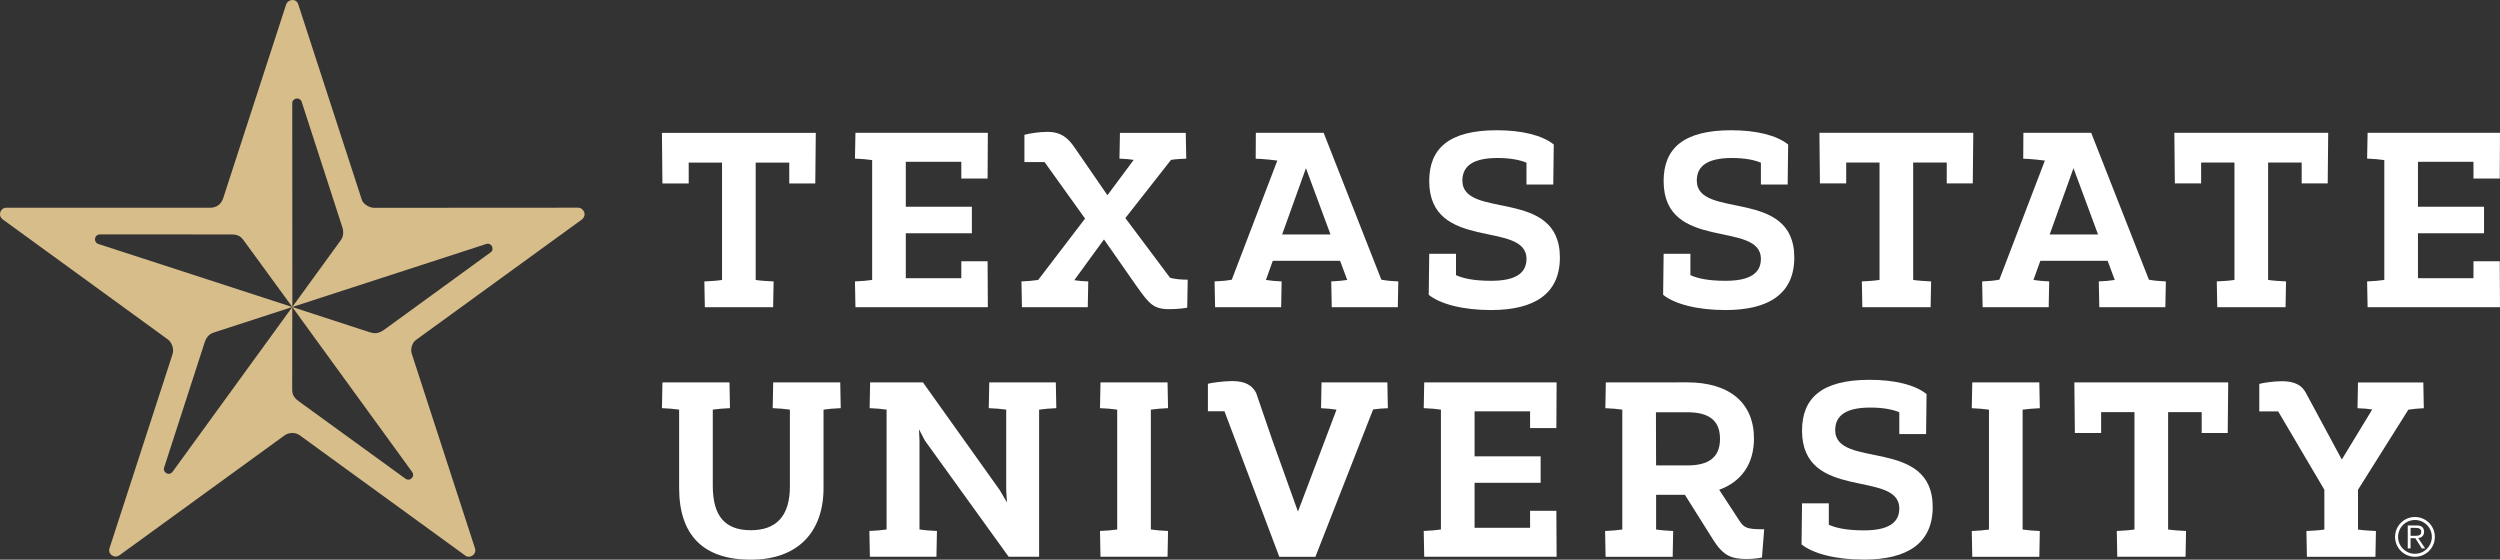 <?xml version="1.0" encoding="UTF-8"?>
<svg id="Layer_1" xmlns="http://www.w3.org/2000/svg" version="1.1" viewBox="0 0 374.805 83.909">
  <rect x="0" y="0" width="374.805" height="83.909" fill="#333333" stroke="none"/>
  <!-- Generator: Adobe Illustrator 29.5.1, SVG Export Plug-In . SVG Version: 2.1.0 Build 141)  -->
  <path d="M62.323,50.995l24.872-18.055c.899-.685.287-1.814-.528-1.803l-30.627.019c-.898-.044-1.644-.737-1.774-1.137L44.71.634c-.295-.913-1.541-.799-1.826.082l-9.429,29.018c-.377,1.124-1.27,1.399-1.886,1.409l-30.606-.004c-.94,0-1.317,1.2-.556,1.752l24.736,17.982c.582.414.98,1.378.734,2.194l-9.46,29.127c-.289.893.738,1.599,1.498,1.048l24.721-17.95c.717-.53,1.707-.447,2.247-.071l24.907,18.097c.672.461,1.712-.211,1.424-1.105l-9.486-29.196c-.228-.712.082-1.641.595-2.023ZM43.806,58.473l.013-12.446-17.937,24.69c-.509.709-1.511.141-1.277-.615l6.077-18.771c.313-.946.827-1.302,1.394-1.486l11.741-3.818-29.05-9.445c-.794-.232-.673-1.45.256-1.439l19.693.004c1.095-.005,1.475.442,1.781.839l7.333,10.046-.013-30.534c.005-.858,1.169-1.012,1.421-.21l6.088,18.783c.23.705.141,1.422-.211,1.906l-7.294,10.046,29.068-9.443c.783-.275,1.309.787.678,1.244l-15.964,11.609c-.917.641-1.516.579-2.143.386l-11.641-3.793,17.992,24.759c.444.625-.334,1.478-1.03.975l-15.966-11.584c-.547-.39-1.007-.874-1.008-1.704Z" fill="#d7bd8a"/>
  <g>
    <g>
      <path d="M233.862,38.602c0,5.449-3.829,7.88-10.31,7.88-4.308,0-7.659-.92-9.353-2.283l.074-6.15h4.014v3.203c1.068.48,2.651.847,5.266.847,3.535,0,5.302-1.068,5.302-3.277,0-5.855-14.582-.994-14.582-11.673,0-4.824,2.872-7.622,10.126-7.622,3.829,0,6.849.773,8.543,2.136l-.073,6.001h-4.014v-3.277c-.994-.406-2.394-.699-4.345-.699-3.572,0-5.266,1.141-5.266,3.387,0,5.892,14.618.994,14.618,11.526Z" fill="#fff"/>
      <path d="M269.004,38.602c0,5.449-3.829,7.88-10.31,7.88-4.308,0-7.659-.92-9.353-2.283l.074-6.15h4.014v3.203c1.068.48,2.651.847,5.266.847,3.535,0,5.302-1.068,5.302-3.277,0-5.855-14.582-.994-14.582-11.673,0-4.824,2.872-7.622,10.126-7.622,3.829,0,6.849.773,8.543,2.136l-.073,6.001h-4.014v-3.277c-.994-.406-2.394-.699-4.345-.699-3.572,0-5.266,1.141-5.266,3.387,0,5.892,14.618.994,14.618,11.526l0.0 0Z" fill="#fff"/>
      <path d="M374.768,39.17l.037,6.886h-19.848l-.074-3.866c.994-.038,1.804-.11,2.578-.221v-17.971c-.773-.11-1.584-.183-2.578-.221l.074-3.866h19.848l-.037,6.849h-3.94v-2.504h-8.322v6.739h9.905v3.976h-9.905v6.739h8.322v-2.54s3.94,0,3.94-0Z" fill="#fff"/>
      <path d="M148.062,39.17l.037,6.886h-19.848l-.074-3.866c.994-.038,1.804-.11,2.578-.221v-17.971c-.773-.11-1.584-.183-2.578-.221l.074-3.866h19.848l-.037,6.849h-3.94v-2.504h-8.322v6.739h9.905v3.976h-9.905v6.739h8.322v-2.54s3.94,0,3.94-0Z" fill="#fff"/>
      <path d="M322.167,41.932l-8.651-22.019h-10.166l-.022,3.88s1.314.027,3.244.281l-6.829,17.859c-.81.147-1.546.221-2.577.258l.074,3.866h9.905l.074-3.866c-.957-.037-1.62-.111-2.357-.221l1.031-2.872h10.089l1.068,2.872c-.736.11-1.436.184-2.393.221l.074,3.866h9.905l.074-3.866c-.994-.037-1.73-.111-2.541-.258ZM307.291,35.156l3.572-9.942,3.682,9.942s-7.254,0-7.254-0Z" fill="#fff"/>
      <path d="M207.095,41.932l-8.651-22.019h-10.166l-.022,3.88s1.314.027,3.244.281l-6.829,17.859c-.81.147-1.546.221-2.577.258l.074,3.866h9.905l.074-3.866c-.957-.037-1.62-.111-2.357-.221l1.031-2.872h10.089l1.068,2.872c-.736.11-1.436.184-2.393.221l.074,3.866h9.905l.074-3.866c-.994-.037-1.73-.111-2.541-.258l-0-0ZM192.219,35.156l3.572-9.942,3.682,9.942s-7.254,0-7.254-0Z" fill="#fff"/>
      <path d="M295.764,27.497h-3.903v-3.129h-5.033v17.6c.736.11,1.767.184,2.688.221l-.074,3.866h-10.236l-.073-3.866c.92-.037,1.951-.111,2.651-.221v-17.6h-4.997v3.129h-3.94l-.074-7.585h23.065l-.074,7.585h-0Z" fill="#fff"/>
      <path d="M348.975,27.497h-3.903v-3.129h-5.033v17.6c.736.11,1.767.184,2.688.221l-.074,3.866h-10.236l-.073-3.866c.92-.037,1.951-.111,2.651-.221v-17.6h-4.997v3.129h-3.94l-.074-7.585h23.065l-.074,7.585h-0Z" fill="#fff"/>
      <path d="M175.415,41.64l-6.7-8.947,6.847-8.724c.7-.11,1.436-.148,2.283-.186l-.074-3.868h-9.867l-.074,3.868c.884.038,1.473.075,2.135.186l-3.938,5.299-5.045-7.328c-.92-1.288-1.988-2.172-3.866-2.172-1.326,0-2.688.221-3.535.442v4.087h3.019l6.075,8.471-7.032,9.204c-.773.11-1.546.183-2.504.221l.074,3.864h9.867l.073-3.864c-.847-.038-1.436-.075-2.098-.186l4.454-6.111,4.934,7.065c1.841,2.578,2.467,3.389,4.86,3.389,1.288,0,2.246-.148,2.687-.221l.074-4.198c-1.068,0-2.099-.11-2.651-.294l-0.0 0Z" fill="#fff"/>
      <path d="M122.23,27.502h-3.903v-3.129h-5.033v17.6c.736.11,1.767.184,2.688.221l-.074,3.866h-10.236l-.073-3.866c.92-.037,1.951-.111,2.651-.221v-17.6h-4.997v3.129h-3.94l-.074-7.585h23.065l-.074,7.585h-0Z" fill="#fff"/>
    </g>
    <g>
      <g>
        <path d="M289.755,76.017c0,5.449-3.829,7.88-10.31,7.88-4.308,0-7.659-.92-9.353-2.283l.074-6.15h4.014v3.203c1.068.48,2.651.847,5.266.847,3.535,0,5.302-1.068,5.302-3.277,0-5.855-14.582-.994-14.582-11.673,0-4.824,2.872-7.622,10.126-7.622,3.829,0,6.849.773,8.543,2.136l-.073,6.001h-4.014v-3.277c-.994-.406-2.394-.699-4.345-.699-3.572,0-5.266,1.141-5.266,3.387,0,5.892,14.618.994,14.618,11.526h0Z" fill="#fff"/>
        <path d="M207.994,57.333h-9.868l-.074,3.866c.921.037,1.62.11,2.32.221l-5.781,15.281-3.901-10.891-2.372-6.911c-.589-1.105-1.583-1.767-3.608-1.767-1.215,0-3.177.258-3.619.405v4.124h2.485l8.218,21.816h5.413l8.653-22.092c.7-.11,1.362-.147,2.209-.184l-.074-3.866h0Z" fill="#fff"/>
        <path d="M123.466,61.412v11.746c0,6.627-3.866,10.751-10.898,10.751-7.18,0-10.751-3.719-10.751-10.751v-11.746c-.773-.11-1.583-.183-2.577-.221l.073-3.865h10.052l.073,3.865c-.957.038-1.767.11-2.577.221v11.414c0,4.602,1.878,6.665,5.707,6.665,3.682,0,5.854-1.989,5.854-6.554v-11.525c-.81-.11-1.62-.183-2.577-.221l.073-3.865h10.052l.073,3.865c-.994.038-1.804.11-2.577.221Z" fill="#fff"/>
        <path d="M260.844,78.171l-3.099-4.743c3.346-1.22,5.212-3.879,5.212-7.687-0-5.357-3.69-8.416-10.004-8.416l-12.203.004-.074,3.867c.994.037,1.767.11,2.541.221v17.971c-.81.11-1.62.184-2.578.221l.074,3.866h10.058l.074-3.866c-.977-.037-1.786-.111-2.559-.221v-5.202h4.32l4.334,6.895c1.436,2.209,2.615,2.725,4.935,2.725.884,0,1.731-.11,2.283-.221l.331-4.235c-2.431,0-2.946-.147-3.646-1.179l0.0 0ZM248.284,69.777l-.023-7.97h4.717c3.114,0,4.889,1.138,4.889,3.985-0,2.846-1.775,3.985-4.889,3.985h-4.695Z" fill="#fff"/>
        <path d="M155.786,61.412v22.058h-4.566l-12.557-17.417-.884-1.694.074,1.73v13.294c.773.11,1.583.183,2.614.221l-.074,3.866h-9.979l-.074-3.866c.957-.038,1.768-.11,2.578-.221v-17.971c-.773-.11-1.547-.183-2.541-.221l.074-3.866h7.917l11.526,16.165,1.068,1.841-.11-1.877v-12.042c-.773-.11-1.583-.183-2.614-.221l.074-3.866h9.979l.074,3.866c-.957.038-1.768.11-2.578.221h-0Z" fill="#fff"/>
        <path d="M172.537,79.383c.81.11,1.62.183,2.578.221l-.074,3.866h-10.053l-.074-3.866c.994-.038,1.804-.11,2.578-.221v-17.971c-.773-.11-1.584-.183-2.578-.221l.074-3.866h10.053l.074,3.866c-.958.038-1.768.11-2.578.221v17.971Z" fill="#fff"/>
        <path d="M303.235,79.39c.81.11,1.62.183,2.578.221l-.074,3.866h-10.053l-.074-3.866c.994-.038,1.804-.11,2.578-.221v-17.971c-.773-.11-1.584-.183-2.578-.221l.074-3.866h10.053l.074,3.866c-.958.038-1.768.11-2.578.221v17.971Z" fill="#fff"/>
        <path d="M333.984,64.912h-3.903v-3.129h-5.033v17.6c.736.11,1.767.184,2.688.221l-.074,3.866h-10.236l-.073-3.866c.92-.037,1.951-.111,2.651-.221v-17.6h-4.997v3.129h-3.94l-.074-7.585h23.065l-.074,7.585h-0Z" fill="#fff"/>
        <path d="M233.333,76.584l.037,6.886h-19.848l-.074-3.866c.994-.038,1.804-.11,2.578-.221v-17.971c-.773-.11-1.584-.183-2.578-.221l.074-3.866h19.848l-.037,6.849h-3.94v-2.504h-8.322v6.739h9.905v3.976h-9.905v6.739h8.322v-2.54h3.94Z" fill="#fff"/>
        <path d="M353.515,79.389c.737.11,1.767.183,2.688.221l-.073,3.865h-10.272l-.073-3.865c.957-.038,1.988-.11,2.688-.221v-5.965l-6.921-11.743h-2.835v-4.124c.442-.147,2.172-.405,3.387-.405,2.025,0,3.019.663,3.608,1.767l5.375,9.977,4.565-7.51c-.699-.11-1.326-.147-2.209-.184l.073-3.865h9.793l.073,3.865c-.92.038-1.583.11-2.319.221l-7.547,12.002v5.965Z" fill="#fff"/>
      </g>
      <g>
        <path d="M360.974,82.22v-3.446h1.322c.39,0,.674.082.853.245s.268.4.268.709c0,.15-.023.28-.068.393-.045.112-.109.207-.188.284-.08.078-.173.139-.277.184-.104.045-.215.079-.333.1l1.026,1.53h-.497l-.97-1.53h-.713v1.53h-.425l0-0ZM362.34,80.317c.126-.008.237-.03.333-.068.096-.037.174-.097.232-.18.059-.083.089-.196.089-.34,0-.123-.023-.222-.068-.296s-.107-.135-.184-.18c-.077-.045-.164-.076-.26-.092s-.198-.024-.305-.024h-.777v1.194h.561c.128,0,.255-.004.38-.012l0.0 0Z" fill="#fff"/>
        <path d="M364.587,80.491c0,1.398-1.133,2.531-2.531,2.531s-2.531-1.133-2.531-2.531,1.133-2.531,2.531-2.531,2.531,1.133,2.531,2.531ZM362.056,77.508c-1.647,0-2.983,1.335-2.983,2.983s1.335,2.983,2.983,2.983,2.983-1.335,2.983-2.983-1.335-2.983-2.983-2.983Z" fill="#fff"/>
      </g>
    </g>
  </g>
</svg>